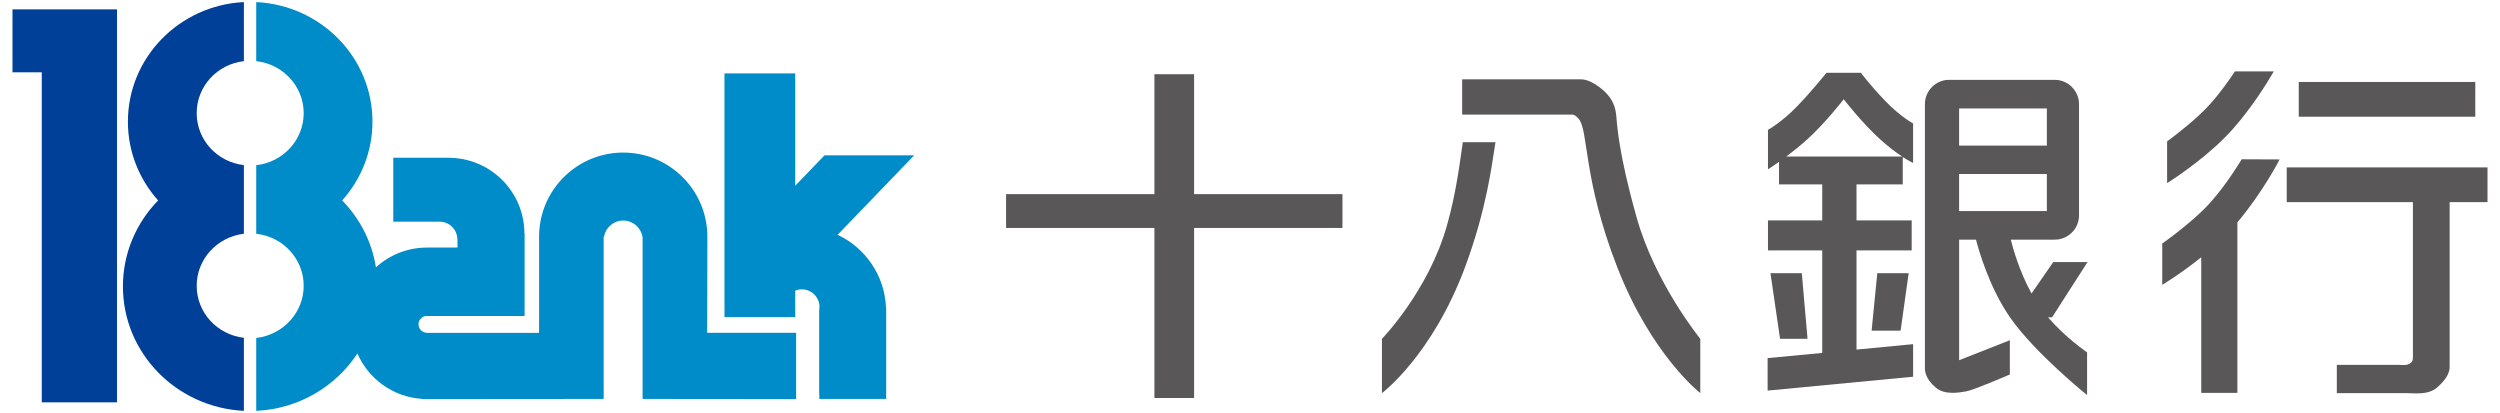 <?xml version="1.0" encoding="utf-8"?>
<!-- Generator: Adobe Illustrator 19.2.1, SVG Export Plug-In . SVG Version: 6.00 Build 0)  -->
<svg version="1.1" id="レイヤー_1" xmlns="http://www.w3.org/2000/svg" xmlns:xlink="http://www.w3.org/1999/xlink" x="0px"
	 y="0px" viewBox="0 0 12109.2 2000" style="enable-background:new 0 0 12109.2 2000;" xml:space="preserve">
<style type="text/css">
	.st0{fill:#004098;}
	.st1{fill:#008CC9;}
	.st2{fill:#595757;}
</style>
<g>
	<polygon class="st0" points="60.5,45.4 60.5,350.2 202.3,350.2 202.3,1948.8 566.7,1948.8 566.7,45.4 	"/>
	<path class="st1" d="M4057.1,1137.3l371-385h-434.4l-141.9,147.3V355.4h-342.7v1180.4h342.7v-127.9c9.8-4.1,20.8-6.3,32.5-6.3
		c46.9,0,85.2,38.3,85.2,85.4c0,0.3-0.3,0.8-0.3,1.4h-0.8v10.7c0,0.7-0.5,1.5-0.7,2.2v404h0.7v27.1h323.9v-444h-0.9
		C4284.6,1333.1,4190.7,1200,4057.1,1137.3"/>
	<path class="st0" d="M619.5,589.2c0,146.4,55.4,279.7,146.4,381.7c-105.5,108.1-170.5,254.9-170.5,416.2
		c0,323.7,259.7,587,585.9,602.9v-353.8c-128.8-14.9-228.6-121.7-228.6-252c0-129.8,99.8-236.7,228.6-252V799.8
		C1052.5,785.2,952.7,678.2,952.7,548c0-130.1,99.8-237.1,228.6-251.8V10C868.3,25.6,619.5,279.2,619.5,589.2"/>
	<path class="st1" d="M3425.3,1612.2c0,0,1-457.4,1-465.5c0-225.1-182.5-407.7-407.7-407.7c-225.1,0-407.5,182.6-407.5,407.7v465.5
		h-179.4h-364.7v-0.5c-22.1-0.3-39.9-18.5-39.9-40.8c0-22.1,17.8-40.2,40.3-40.7v0.3h2.2c0.5,0,0.8,0.2,1.5,0.2h362v-0.2H2541
		v-331.7v-68.2h-0.9c-0.5-202.3-164.5-366.3-367-366.3v-0.2h-268.2v309.6h224.8c0.2,0,0.2,0,0.2,0.2c46.5,0,84.4,37.3,85.3,84.3h0.7
		v40.7h-148.5v0.3c-95,0-181.3,36.4-246.5,95.7c-19.7-124.9-78.4-236.8-163.5-324c91.1-101.9,146.7-235.3,146.7-381.6
		c0-310.6-249.6-564.1-563-579.2v286c129.3,14.3,229.9,121.8,229.9,252c0,130.3-100.5,237.8-229.9,252v332.2
		c129.3,13.9,229.9,121.5,229.9,252c0,130.2-100.5,238-229.9,252.6V1990c206.1-9.4,385.5-118.1,490.1-277.8
		c53.5,122.9,171.9,210.3,311.7,219.7v1.1h21.4h3.6h3.7l852.4-0.7v-786.2h1.9c7.4-44,46.3-77.9,92.8-77.9c46.7,0,85.4,33.9,93,77.9
		h0.8v4.1v1.6v23.8v367.6v389.1l743.7,0.7v-320.9H3425.3z"/>
	<polygon class="st2" points="6502.4,940.3 5783.8,940.3 5783.8,359.5 5591.6,359.5 5591.6,940.3 4873.1,940.3 4873.1,1104.1 
		5591.6,1104.1 5591.6,1927.8 5783.8,1927.8 5783.8,1104.1 6502.4,1104.1 	"/>
	<path class="st2" d="M7082.2,384.4v170.8h534.5c8.6,0,17.8,7,29.6,19.9c48.9,56.1,19.8,288.9,186.5,717.6
		c166.4,428.1,402.8,611.3,402.8,611.3v-263c0,0-218.3-267.7-307.7-586c-89.9-317.8-94.7-451.4-99.4-495.4
		c-4.2-43.9-18.1-78.1-52.3-112.5c-34.9-34.5-83.3-62.8-116-62.8H7082.2z"/>
	<path class="st2" d="M7085.4,688.8c-12.2,79-28.7,232.9-76.7,403.1c-89.7,317.7-315,549.2-315,549.2v263c0,0,242.7-180.8,403-611.3
		c103.3-279.2,128.3-486.9,146.9-604H7085.4z"/>
	<path class="st2" d="M9920,1537.1h19.5l171.8-267.7h-165.9l-105.4,152.1c-59.4-108.9-89.4-216.6-100.3-260.7h212.8
		c64.8,0,117.6-52.6,117.6-117.3V504.4c0-64.5-52.7-117.7-117.6-117.7h-511.6c-65,0-117.3,53.2-117.3,117.7v381.7v157.4v701.3v34.9
		c0,18.6,1.7,54.8,53.5,98.4c43.3,36.2,112.2,23.8,148.9,17c36.3-6.6,209-81.2,209-81.2V1648l-245.6,96.8v-584h81.8
		c11.9,47.3,63.8,232.5,167.3,380.1c119.6,170.7,370.7,372.8,370.7,372.8v-207C10109,1706.6,10005.9,1636.8,9920,1537.1
		 M9489.3,525.5h425v179.7h-425V525.5z M9489.3,886.1v-43.3h425v179.7h-425V886.1z"/>
	<polygon class="st2" points="8755.1,1641 8727.4,1323.3 8575.6,1323.3 8622,1641 	"/>
	<polygon class="st2" points="9065.5,1601.6 9093,1323.2 9245,1323.2 9205.9,1601.6 	"/>
	<path class="st2" d="M8992.3,1693.3v-480.5h267.3v-145.3h-267.3V893.1h224V760.8c31,19.8,50.1,28.4,50.1,28.4V598
		c0,0-60.6-32.4-134.1-108.4c-73.6-76-118.7-137.1-118.7-137.1H8962h-64h-51.3c0,0-69.5,87.6-142.9,163.3
		c-73.4,76.2-140.3,113.2-140.3,113.2v191c0,0,21.7-13.3,53.5-36.2v109.3h209.3v174.4h-262.8v145.3h262.8v496.7l-264.5,25v157.4
		l704.7-67.2V1667L8992.3,1693.3z M8750.2,678.2c89.9-80.3,179.6-196.7,179.6-196.7h1.1c0,0,89.8,116.4,179.6,196.7
		c40.4,36.2,76.1,62.4,103.1,79.9h-561.6C8681.9,735.9,8716.5,708.4,8750.2,678.2"/>
	<path class="st2" d="M12048.7,810.9h-972.5v168.3h611.2v754.8c0,0.5,0,1.2-0.5,1.8c0,18.9-12.7,24.3-22.8,29
		c-12.6,5.7-41,2.5-41,2.6h-304.3v136.9h338.8c37,0,102.3,10,145.4-26.2c51.8-43.6,62.3-79.7,62.3-98.4v-34.9V979.1h183.4V810.9z"/>
	<rect x="11134.4" y="397" class="st2" width="855.1" height="168.3"/>
	<path class="st2" d="M11041.8,772.3l-183.9-0.8c0,0-68.9,117.6-154.3,212.3c-85.6,94.6-230.4,195.7-230.4,195.7v200.2
		c0,0,89.2-53.5,188.9-133.6v656.7h175.1v-825.8C10961.5,929.6,11041.8,772.3,11041.8,772.3"/>
	<path class="st2" d="M10825.5,345.7c-28.6,42.7-72.4,105.1-122,160.2c-64.3,71-162.1,145.9-206.7,179v202.3
		c58-37.3,211.5-141.2,319.6-263.7c90.5-102.9,160.5-214.5,197.4-277.8H10825.5z"/>
</g>
</svg>
